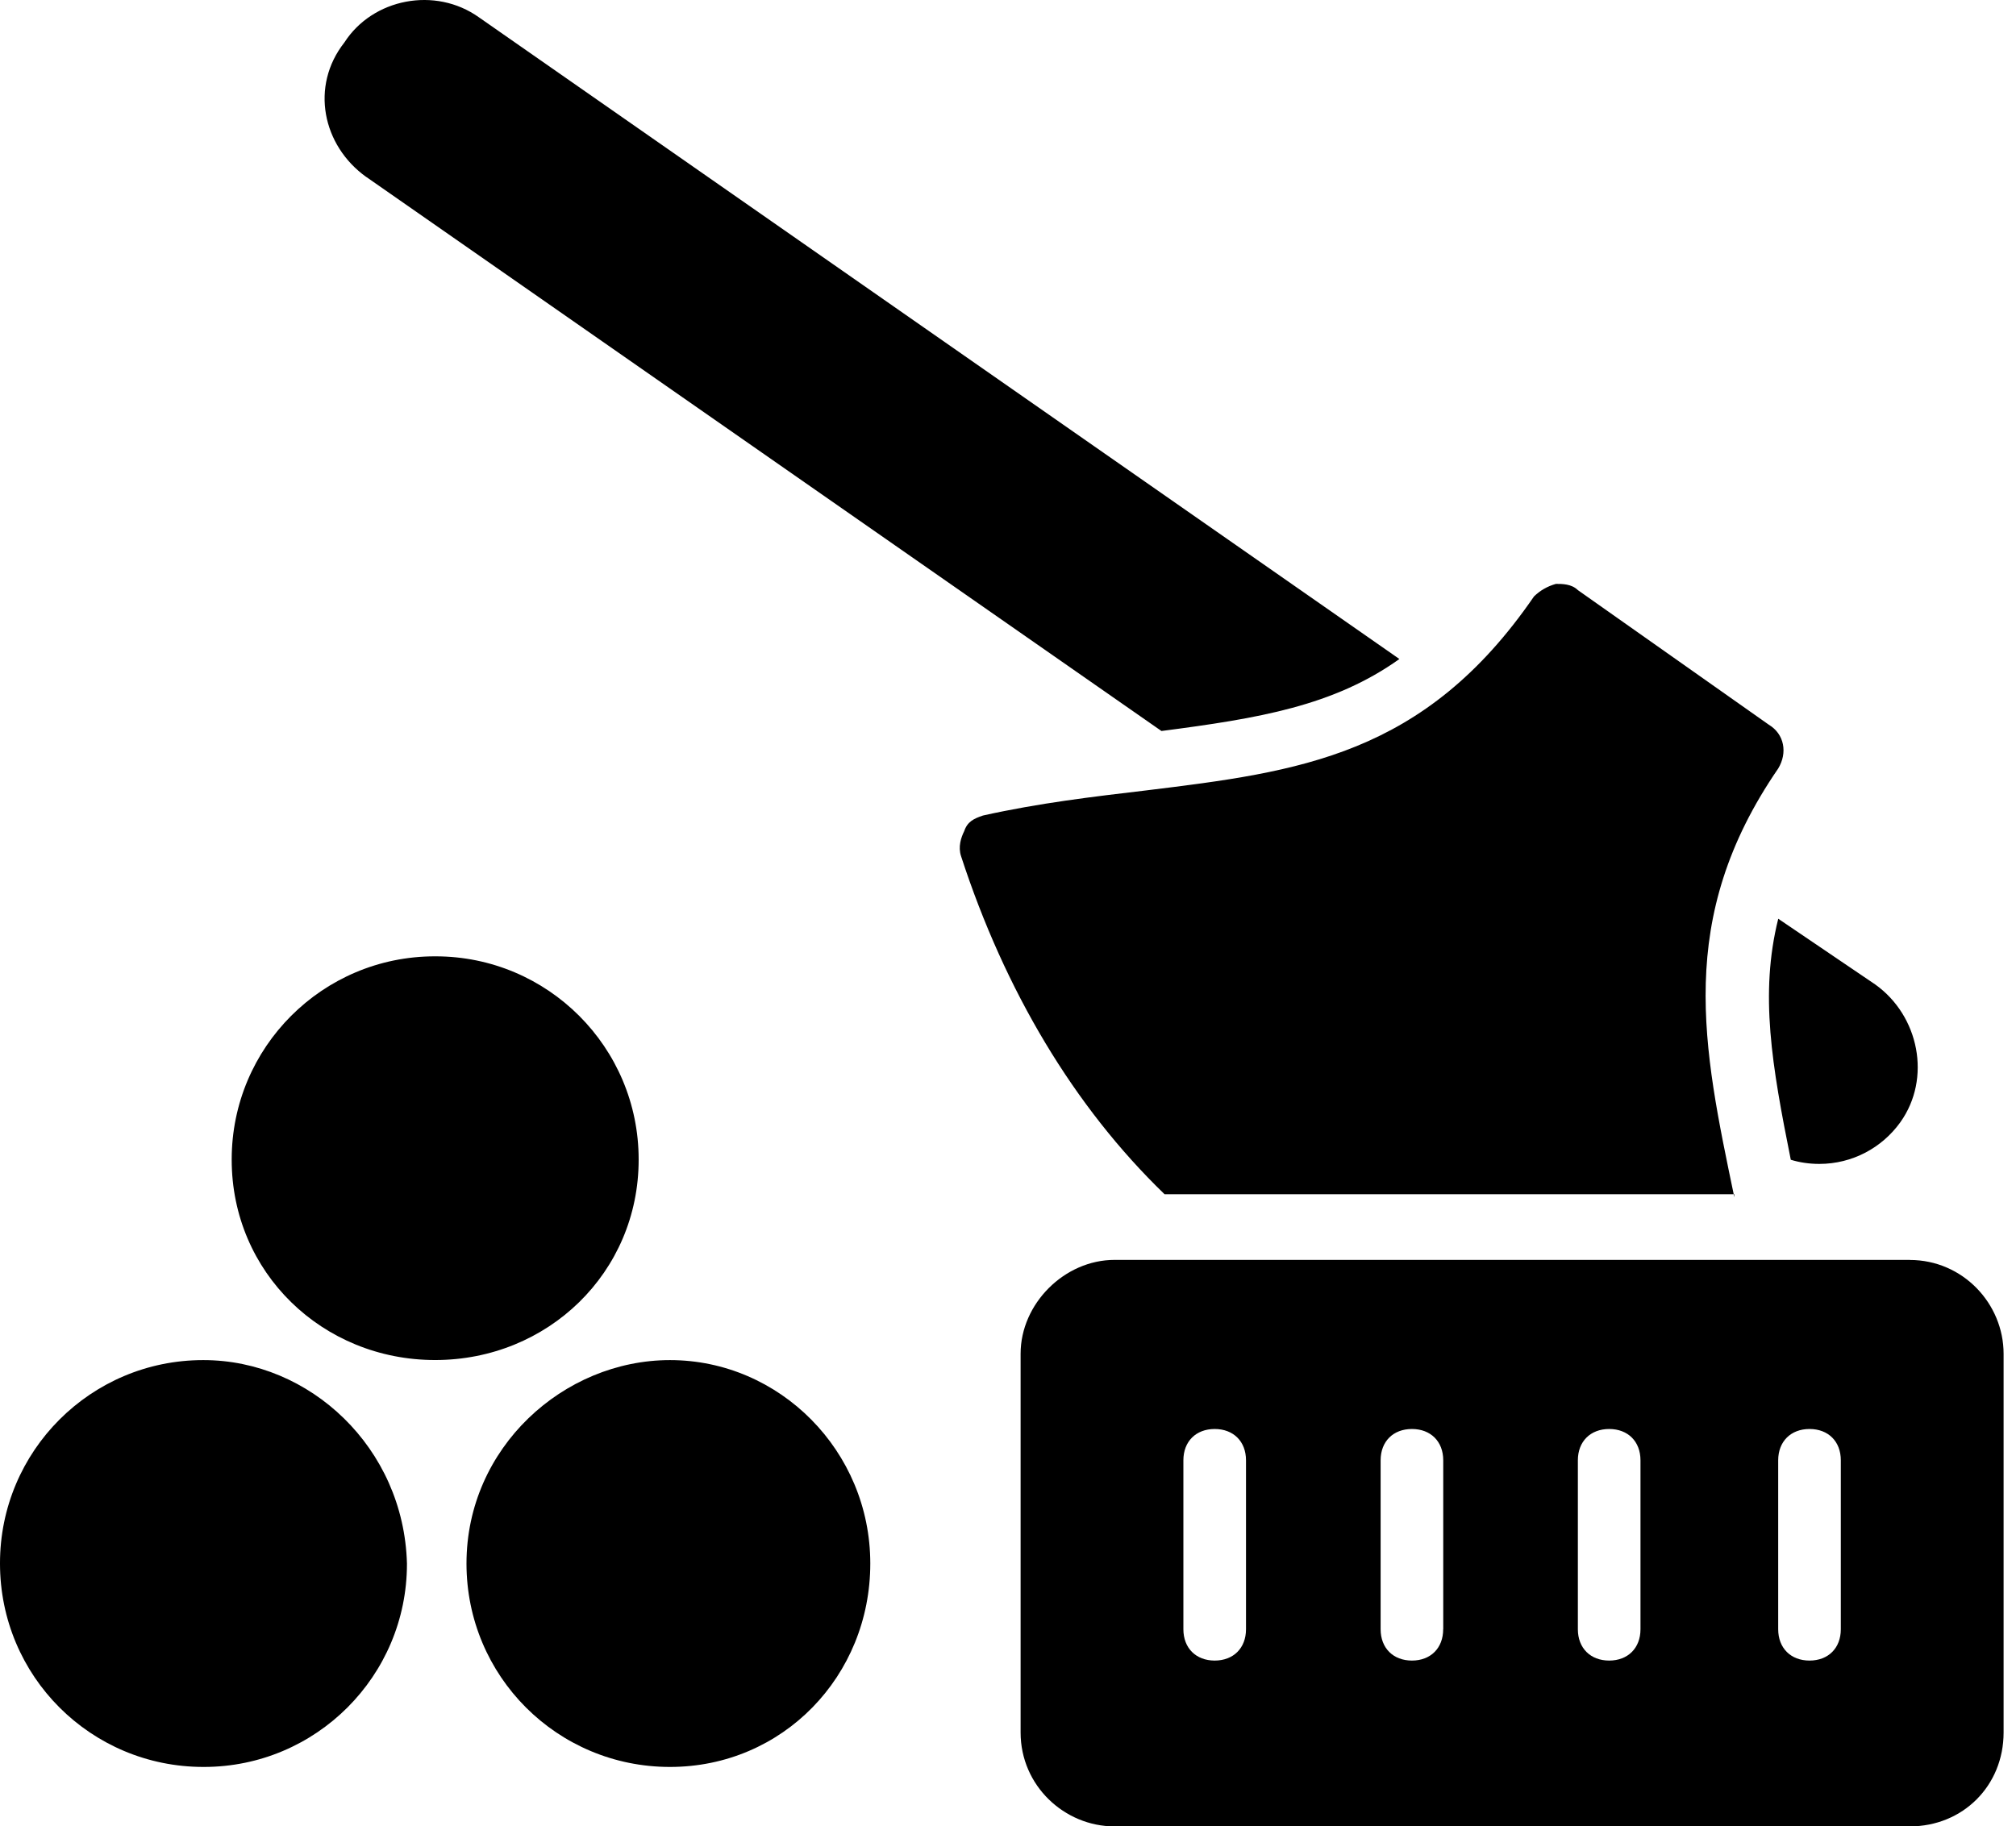 <!-- Generated by IcoMoon.io -->
<svg version="1.1" xmlns="http://www.w3.org/2000/svg" width="1130" height="1024" viewBox="0 0 1130 1024">
<title></title>
<g id="icomoon-ignore">
</g>
<path d="M114.052 762.562c-0.063 0-0.138 0-0.212 0-62.872 0-113.841 50.968-113.841 113.841 0 0.075 0 0.149 0 0.224v-0.012c0 63.17 50.882 114.052 114.052 114.052 0.063 0 0.138 0 0.212 0 62.872 0 113.841-50.968 113.841-113.841 0-0.075 0-0.149 0-0.224v0.012c-1.766-64.936-54.378-114.052-114.052-114.052zM357.976 650.24c0-0.063 0-0.138 0-0.212 0-62.872-50.968-113.841-113.841-113.841-0.075 0-0.149 0-0.224 0h0.012c-0.063 0-0.138 0-0.212 0-62.872 0-113.841 50.968-113.841 113.841 0 0.075 0 0.149 0 0.224v-0.012c0 63.17 50.847 112.287 114.052 112.287 63.17 0 114.052-49.117 114.052-112.287zM375.526 762.562c-59.674 0-114.052 49.117-114.052 114.052 0 63.17 50.847 114.052 114.052 114.052 63.17 0 112.287-50.882 112.287-114.052 0-63.206-50.882-114.052-112.287-114.052zM1070.433 706.383h-445.722c-28.072 0-52.648 24.576-52.648 52.612v212.356c0 29.837 24.576 52.648 52.612 52.648h445.758c29.802 0 52.612-22.81 52.612-52.612v-212.356c0-28.072-22.81-52.612-52.612-52.612zM698.403 913.479c0 10.522-7.027 17.549-17.549 17.549s-17.549-7.027-17.549-17.549v-94.738c0-10.558 7.027-17.549 17.549-17.549s17.549 6.991 17.549 17.549v94.738zM808.925 913.479c0 10.522-6.991 17.549-17.514 17.549s-17.549-7.027-17.549-17.549v-94.738c0-10.558 7.027-17.549 17.549-17.549s17.549 6.991 17.549 17.549v94.738zM919.517 913.479c0 10.522-7.027 17.549-17.549 17.549s-17.549-7.027-17.549-17.549v-94.738c0-10.558 7.027-17.549 17.549-17.549s17.549 6.991 17.549 17.549v94.738zM1031.804 913.479c0 10.522-6.991 17.549-17.549 17.549-10.522 0-17.549-7.027-17.549-17.549v-94.738c0-10.558 7.062-17.549 17.549-17.549 10.558 0 17.549 6.991 17.549 17.549v94.738zM972.129 671.285c-17.549-84.215-33.333-156.142 24.576-240.393 5.297-8.757 3.531-19.279-5.261-24.576l-107.026-75.458c-3.531-3.496-8.792-3.496-12.288-3.496-4.817 1.34-8.957 3.777-12.294 7.032l0.006-0.006c-61.44 89.476-131.602 98.269-217.582 108.791-29.837 3.531-59.674 7.027-91.277 14.054-5.261 1.766-8.757 3.496-10.522 8.757-1.766 3.531-3.531 8.757-1.766 14.054 24.576 75.423 63.206 140.359 114.052 189.511h319.382v1.766zM205.33 99.222l445.687 310.625c54.413-7.062 96.538-14.054 133.367-40.36l-515.884-359.742c-24.576-17.549-59.674-10.522-75.458 14.054-19.315 24.541-12.288 57.909 12.288 75.458zM1003.767 650.24c4.778 1.478 10.27 2.329 15.962 2.329 18.661 0 35.185-9.151 45.33-23.209l0.113-0.165c17.549-24.576 10.522-59.674-14.054-77.224l-54.378-36.864c-10.522 42.125-3.531 82.485 7.027 135.133z"></path>
</svg>
